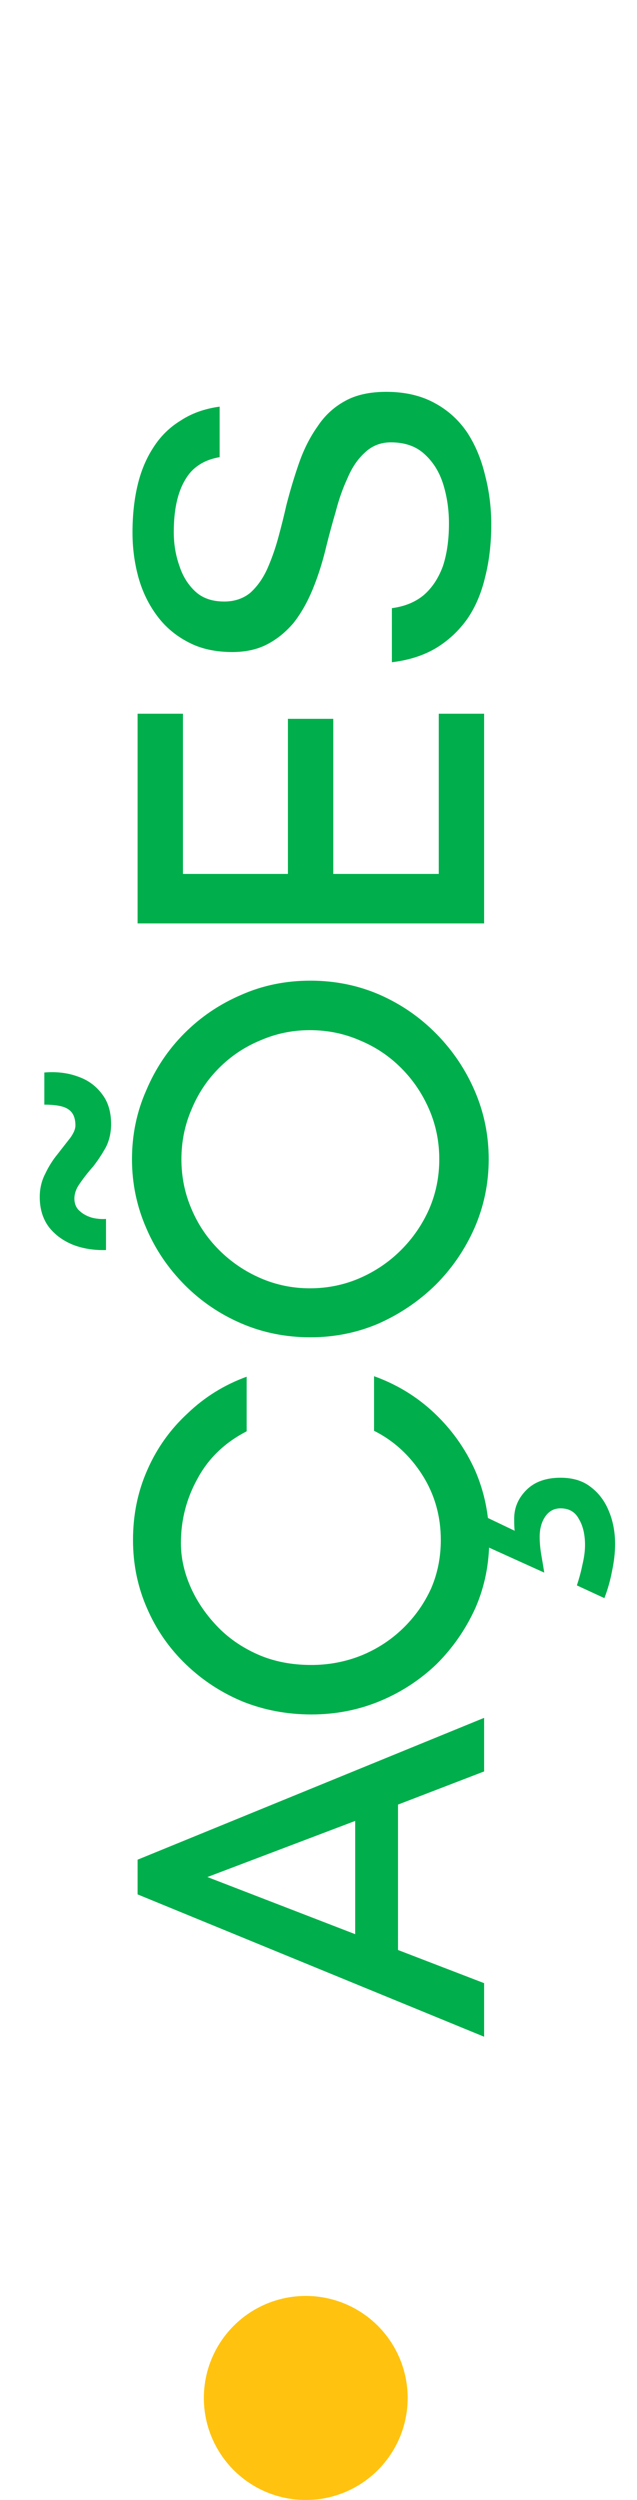 <svg xmlns="http://www.w3.org/2000/svg" width="25" height="98" viewBox="0 0 25 98" fill="none"><circle cx="12" cy="94" r="4" transform="rotate(-90 12 94)" fill="#FFC30F"></circle><path d="M19 79.84L5.4 74.26V72.9L19 67.34V69.44L15.62 70.74V76.44L19 77.74V79.84ZM13.94 75.82V71.38L8.14 73.58L13.94 75.82ZM19.2 60.367C19.2 61.313 19.02 62.2 18.66 63.027C18.287 63.853 17.78 64.587 17.14 65.227C16.487 65.853 15.74 66.34 14.9 66.687C14.06 67.034 13.167 67.207 12.22 67.207C11.273 67.207 10.38 67.04 9.54 66.707C8.7 66.36 7.953 65.874 7.3 65.247C6.647 64.62 6.14 63.894 5.78 63.067C5.407 62.227 5.22 61.327 5.22 60.367C5.22 59.38 5.407 58.467 5.78 57.627C6.153 56.773 6.68 56.033 7.36 55.407C8.027 54.767 8.8 54.287 9.68 53.967V56.107C8.827 56.547 8.187 57.16 7.76 57.947C7.32 58.733 7.1 59.58 7.1 60.487C7.1 61.047 7.22 61.607 7.46 62.167C7.7 62.727 8.047 63.247 8.5 63.727C8.94 64.194 9.473 64.567 10.1 64.847C10.727 65.127 11.433 65.267 12.22 65.267C12.913 65.267 13.573 65.14 14.2 64.887C14.813 64.633 15.353 64.28 15.82 63.827C16.287 63.373 16.653 62.853 16.92 62.267C17.173 61.68 17.3 61.047 17.3 60.367C17.3 59.434 17.06 58.587 16.58 57.827C16.087 57.053 15.453 56.474 14.68 56.087V53.947C15.573 54.267 16.36 54.747 17.04 55.387C17.72 56.027 18.253 56.773 18.64 57.627C19.013 58.48 19.2 59.394 19.2 60.367ZM23.72 62.647L22.64 62.147C22.733 61.867 22.807 61.593 22.86 61.327C22.927 61.047 22.96 60.794 22.96 60.567C22.96 60.154 22.88 59.813 22.72 59.547C22.573 59.267 22.333 59.127 22 59.127C21.747 59.127 21.547 59.233 21.4 59.447C21.253 59.66 21.18 59.927 21.18 60.247C21.18 60.46 21.2 60.687 21.24 60.927C21.28 61.154 21.32 61.394 21.36 61.647L18.4 60.307V59.147L20.2 60.007C20.187 59.94 20.18 59.78 20.18 59.527C20.18 59.1 20.34 58.727 20.66 58.407C20.98 58.087 21.427 57.927 22 57.927C22.48 57.927 22.873 58.047 23.18 58.287C23.5 58.527 23.74 58.847 23.9 59.247C24.06 59.633 24.14 60.06 24.14 60.527C24.14 60.86 24.1 61.214 24.02 61.587C23.953 61.947 23.853 62.3 23.72 62.647ZM19.18 45.442C19.18 46.388 18.993 47.288 18.62 48.142C18.247 48.982 17.74 49.722 17.1 50.362C16.447 51.002 15.7 51.508 14.86 51.882C14.02 52.242 13.127 52.422 12.18 52.422C11.22 52.422 10.32 52.242 9.48 51.882C8.64 51.522 7.9 51.022 7.26 50.382C6.607 49.728 6.1 48.982 5.74 48.142C5.367 47.288 5.18 46.388 5.18 45.442C5.18 44.482 5.367 43.582 5.74 42.742C6.1 41.888 6.6 41.142 7.24 40.502C7.88 39.862 8.62 39.362 9.46 39.002C10.3 38.628 11.207 38.442 12.18 38.442C13.153 38.442 14.067 38.628 14.92 39.002C15.76 39.375 16.5 39.888 17.14 40.542C17.78 41.195 18.28 41.942 18.64 42.782C19 43.622 19.18 44.508 19.18 45.442ZM17.24 45.442C17.24 44.748 17.107 44.095 16.84 43.482C16.573 42.868 16.207 42.328 15.74 41.862C15.273 41.395 14.733 41.035 14.12 40.782C13.507 40.515 12.853 40.382 12.16 40.382C11.48 40.382 10.833 40.515 10.22 40.782C9.607 41.035 9.067 41.395 8.6 41.862C8.133 42.328 7.773 42.868 7.52 43.482C7.253 44.095 7.12 44.748 7.12 45.442C7.12 46.135 7.253 46.788 7.52 47.402C7.773 48.002 8.133 48.535 8.6 49.002C9.067 49.468 9.607 49.835 10.22 50.102C10.833 50.368 11.48 50.502 12.16 50.502C12.853 50.502 13.507 50.368 14.12 50.102C14.733 49.835 15.273 49.468 15.74 49.002C16.207 48.535 16.573 48.002 16.84 47.402C17.107 46.788 17.24 46.135 17.24 45.442ZM4.36 44.062C4.36 44.395 4.293 44.695 4.16 44.962C4.013 45.228 3.847 45.482 3.66 45.722C3.46 45.948 3.287 46.168 3.14 46.382C2.993 46.582 2.92 46.782 2.92 46.982C2.92 47.195 2.993 47.362 3.14 47.482C3.273 47.602 3.44 47.688 3.64 47.742C3.827 47.782 4 47.795 4.16 47.782V49.002C3.693 49.015 3.267 48.948 2.88 48.802C2.48 48.642 2.16 48.408 1.92 48.102C1.68 47.782 1.56 47.388 1.56 46.922C1.56 46.588 1.633 46.282 1.78 46.002C1.913 45.722 2.073 45.468 2.26 45.242C2.447 45.002 2.613 44.788 2.76 44.602C2.893 44.415 2.96 44.255 2.96 44.122C2.96 43.922 2.92 43.762 2.84 43.642C2.76 43.522 2.633 43.435 2.46 43.382C2.273 43.328 2.033 43.302 1.74 43.302V42.042C2.22 42.002 2.66 42.055 3.06 42.202C3.447 42.335 3.76 42.562 4 42.882C4.24 43.188 4.36 43.582 4.36 44.062ZM19 36.198H5.4L5.4 27.978H7.18L7.18 34.258H11.3V28.178H13.08V34.258H17.22V27.978H19V36.198ZM19.28 20.56C19.28 21.307 19.2 21.994 19.04 22.62C18.893 23.247 18.66 23.794 18.34 24.26C18.007 24.727 17.6 25.107 17.12 25.4C16.627 25.694 16.047 25.88 15.38 25.96V23.84C15.887 23.773 16.307 23.6 16.64 23.32C16.96 23.04 17.207 22.667 17.38 22.2C17.54 21.72 17.62 21.16 17.62 20.52C17.62 19.987 17.547 19.48 17.4 19C17.253 18.52 17.013 18.127 16.68 17.82C16.347 17.5 15.9 17.34 15.34 17.34C14.94 17.34 14.6 17.474 14.32 17.74C14.04 17.994 13.813 18.327 13.64 18.74C13.453 19.14 13.3 19.573 13.18 20.04C13.047 20.494 12.927 20.933 12.82 21.36C12.673 21.987 12.493 22.56 12.28 23.08C12.067 23.6 11.813 24.047 11.52 24.42C11.213 24.78 10.867 25.06 10.48 25.26C10.093 25.46 9.64 25.56 9.12 25.56C8.453 25.56 7.88 25.433 7.4 25.18C6.907 24.927 6.5 24.587 6.18 24.16C5.847 23.72 5.6 23.22 5.44 22.66C5.28 22.087 5.2 21.494 5.2 20.88C5.2 20.2 5.267 19.58 5.4 19.02C5.533 18.46 5.74 17.967 6.02 17.54C6.3 17.1 6.66 16.747 7.1 16.48C7.527 16.2 8.033 16.02 8.62 15.94V17.92C7.993 18.027 7.54 18.327 7.26 18.82C6.967 19.314 6.82 19.994 6.82 20.86C6.82 21.327 6.893 21.767 7.04 22.18C7.173 22.593 7.387 22.933 7.68 23.2C7.96 23.453 8.333 23.58 8.8 23.58C9.2 23.58 9.54 23.467 9.82 23.24C10.087 23 10.307 22.694 10.48 22.32C10.653 21.933 10.8 21.52 10.92 21.08C11.04 20.64 11.147 20.213 11.24 19.8C11.387 19.227 11.553 18.674 11.74 18.14C11.927 17.607 12.167 17.134 12.46 16.72C12.74 16.294 13.1 15.96 13.54 15.72C13.967 15.48 14.507 15.36 15.16 15.36C15.893 15.36 16.527 15.507 17.06 15.8C17.58 16.08 18.007 16.467 18.34 16.96C18.66 17.453 18.893 18.014 19.04 18.64C19.2 19.253 19.28 19.893 19.28 20.56Z" fill="#00AF4B"></path></svg>